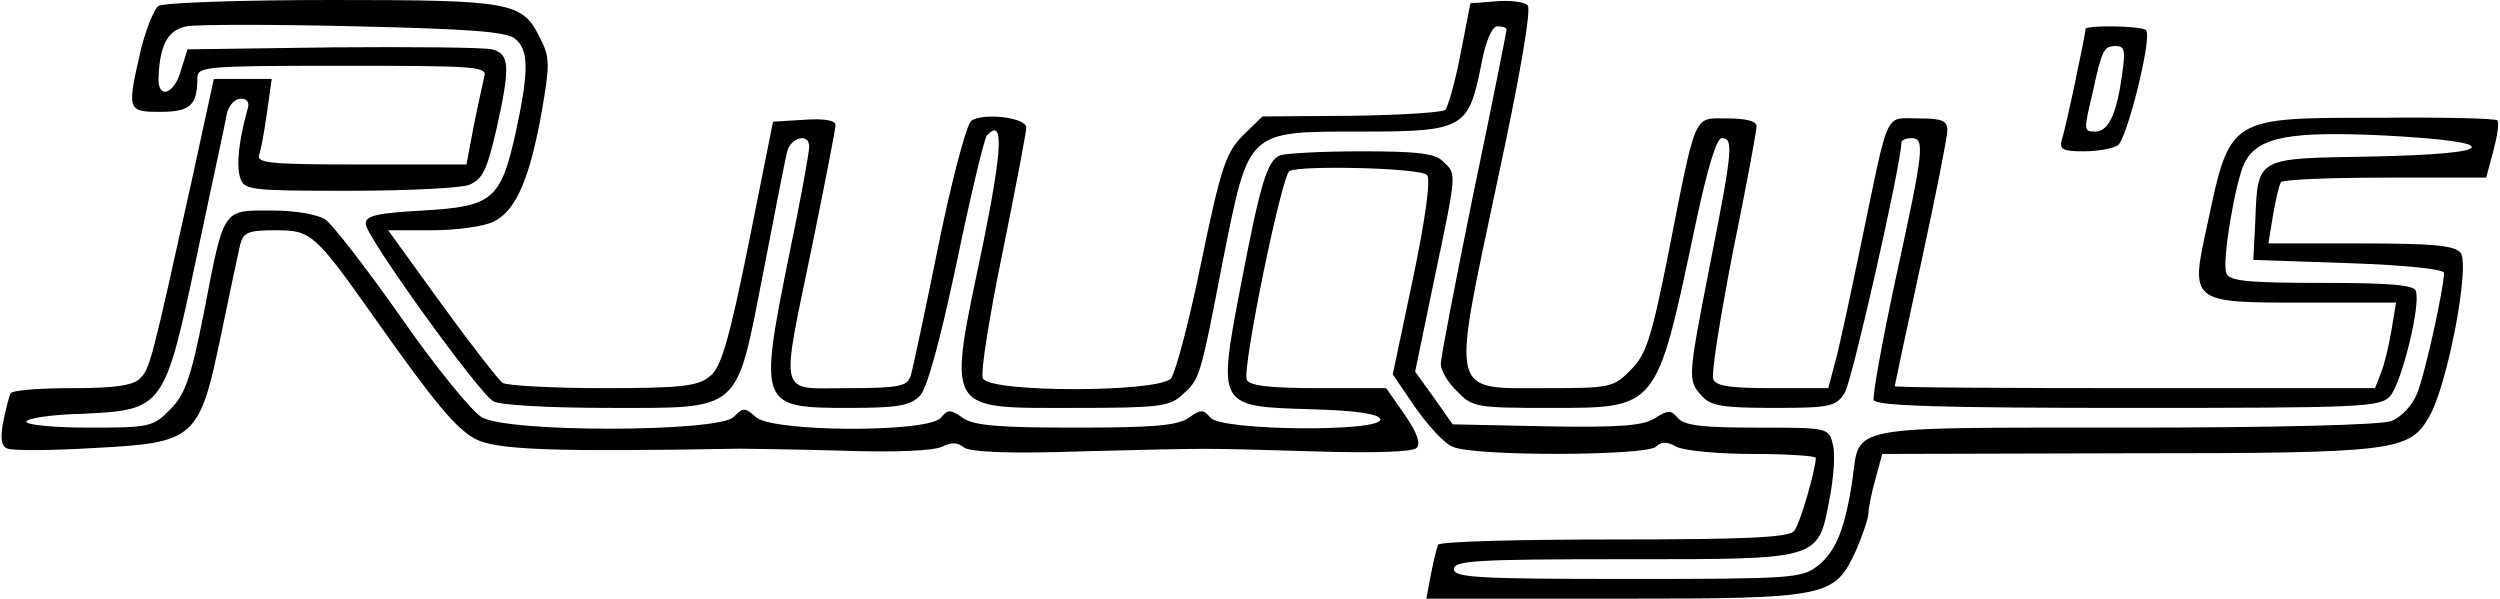 <?xml version="1.0" encoding="utf-8"?>
<svg xmlns="http://www.w3.org/2000/svg" xmlns:xlink="http://www.w3.org/1999/xlink" width="380px" height="91px" viewBox="0 0 380 91" version="1.1">
    <title>rudys</title>
    <g id="Page-1" stroke="none" stroke-width="1" fill="none" fill-rule="evenodd">
        <g id="rudys" transform="translate(0.237, 0)" fill="#000000" fill-rule="nonzero">
            <g id="Group" transform="translate(189.741, 45.5) scale(-1, 1) rotate(-180) translate(-189.741, -45.5)">
                <path d="M23.863,90.1 C23.163,89.6 21.963,86.6 21.163,83.4 C19.063,74.2 19.063,74 24.163,74 C28.663,74 29.763,75 29.763,79.1 C29.763,80.9 30.763,81 51.863,81 C72.363,81 73.863,80.9 73.363,79.3 C73.163,78.3 72.363,74.9 71.763,71.8 L70.663,66 L54.563,66 C40.763,66 38.663,66.2 39.163,67.5 C39.463,68.3 39.963,71.2 40.363,74 L41.063,79 L36.663,79 L32.263,79 L28.963,63.8 C22.863,36.3 22.563,34.9 21.063,33.5 C20.063,32.4 17.163,32 10.763,32 C5.863,32 1.663,31.7 1.363,31.2 C1.163,30.8 0.663,28.9 0.263,26.9 C-0.237,24.3 -0.037,23.1 0.963,22.8 C1.663,22.5 7.563,22.5 13.963,22.9 C29.463,23.7 30.063,24.2 33.363,40.1 C34.663,46.4 35.963,52.5 36.263,53.8 C36.763,55.7 37.463,56 41.763,56 C47.063,56 47.663,55.5 56.963,42.3 C65.863,29.7 69.063,25.9 71.963,24.3 C75.163,22.6 83.663,22.3 112.263,22.8 C113.363,22.8 120.263,22.7 127.663,22.5 C135.763,22.2 141.763,22.5 142.963,23.1 C144.363,23.8 145.263,23.8 146.263,23 C147.163,22.3 152.863,22 164.463,22.4 C184.963,22.9 181.363,22.9 199.163,22.4 C208.563,22.1 214.463,22.3 215.063,22.9 C215.763,23.6 215.163,25.2 213.263,28 L210.463,32 L200.063,32 C192.663,32 189.563,32.4 189.263,33.3 C188.563,35 194.563,64.3 195.763,65 C197.263,65.9 215.663,65.5 216.663,64.4 C217.263,63.9 216.463,57.9 214.563,48.8 L211.463,34.1 L214.863,29.1 C216.763,26.4 219.263,23.6 220.563,23.1 C223.663,21.6 250.063,21.7 251.463,23.1 C252.263,23.9 253.163,23.9 254.563,23.1 C255.663,22.5 260.963,22 266.163,22 C271.463,22 275.763,21.7 275.763,21.4 C275.763,19.7 273.363,11.3 272.463,10.3 C271.763,9.3 265.063,9 245.163,9 C230.763,9 218.663,8.7 218.363,8.2 C218.163,7.8 217.663,5.8 217.263,3.7 L216.563,0 L245.163,0 C277.763,0 278.563,0.2 281.863,7.3 C282.863,9.6 283.763,12.2 283.763,13 C283.763,13.8 284.263,16.2 284.863,18.3 L285.863,22 L323.063,22.1 C363.763,22.1 365.963,22.4 368.963,27.6 C371.763,32.3 375.263,50.7 373.763,52.6 C372.763,53.7 369.563,54 358.563,54 L344.563,54 L345.263,58.3 C345.663,60.6 346.163,62.8 346.463,63.3 C346.663,63.7 353.763,64 362.263,64 L377.663,64 L378.763,68.1 C379.363,70.4 379.663,72.4 379.363,72.7 C379.163,73 371.063,73.2 361.363,73.1 C338.463,73.1 338.763,73.3 335.263,56.8 C332.663,45 332.663,45 349.863,45 L363.963,45 L363.263,40.8 C362.863,38.4 362.163,35.5 361.663,34.3 L360.763,32 L324.263,32 C304.163,32 287.763,32.1 287.763,32.3 C287.763,32.4 289.563,40.9 291.763,51 C293.963,61.1 295.763,70.2 295.763,71.2 C295.763,72.7 294.863,73 291.363,73 C286.163,73 286.963,74.7 282.763,54.5 C281.063,46.3 279.263,37.8 278.663,35.8 L277.663,32 L269.163,32 C262.763,32 260.563,32.3 260.163,33.4 C259.863,34.2 261.263,42.9 263.163,52.7 C265.163,62.5 266.763,71.1 266.763,71.8 C266.763,72.6 265.163,73 262.263,73 C257.063,73 257.663,74.3 253.163,51.5 C250.763,39.6 249.963,37.1 247.663,34.8 C245.063,32.1 244.463,32 234.863,32 C219.963,32 220.363,30.4 227.263,63 C230.763,79.2 232.563,89.6 231.963,90.2 C231.463,90.7 229.263,91 227.163,90.8 L223.263,90.5 L221.763,82.8 C220.963,78.6 219.863,74.8 219.463,74.3 C218.963,73.9 212.563,73.5 205.163,73.4 L191.663,73.3 L188.663,70.4 C186.063,67.7 185.363,65.6 182.363,51.2 C180.563,42.3 178.463,34.4 177.763,33.5 C175.963,31.3 149.963,31.3 149.163,33.5 C148.763,34.3 150.163,43 152.163,52.7 C154.163,62.5 155.763,71 155.763,71.6 C155.763,73.2 148.963,73.9 147.363,72.6 C146.663,72 144.363,63.4 142.363,53.5 C140.363,43.6 138.463,34.7 138.163,33.8 C137.663,32.3 136.363,32 128.663,32 C117.863,32 118.363,30.1 123.263,53.9 C125.163,63.2 126.763,71.4 126.763,72 C126.763,72.7 125.063,73 122.063,72.8 L117.263,72.5 L113.563,54 C110.563,39.2 109.363,35.1 107.663,33.8 C105.863,32.3 103.363,32 91.363,32 C83.663,32 76.763,32.4 76.163,32.8 C75.563,33.2 71.363,38.6 66.863,44.8 L58.763,56 L65.463,56 C69.263,56 73.363,56.6 74.763,57.3 C78.163,58.9 80.263,63.8 82.063,73.8 C83.363,81.2 83.363,82.3 81.863,85.2 C79.163,90.7 77.663,91 50.263,91 C36.563,91 24.663,90.6 23.863,90.1 Z M78.063,85.1 C80.163,83.4 80.163,80.2 78.163,70.9 C75.863,60.6 74.663,59.6 63.963,59 C56.863,58.6 55.263,58.2 55.363,56.9 C55.563,54.8 72.563,31.2 74.763,30 C75.763,29.4 83.563,29 92.163,29 C112.663,29 111.563,28.1 115.763,49.5 C117.463,58.3 119.063,66.5 119.363,67.8 C119.863,70.1 122.763,70.9 122.763,68.7 C122.763,67.9 121.463,60.6 119.763,52.5 C115.063,29.2 115.163,29 128.863,29 C135.963,29 138.063,29.3 139.563,30.8 C140.663,31.9 142.563,38.8 145.163,51 C147.263,61.2 149.363,69.9 149.763,70.4 C152.363,73.2 152.163,68.6 149.163,53.8 C143.763,28 143.163,29 163.163,29 C175.963,29 177.563,29.2 179.463,31 C182.163,33.4 182.163,33.4 185.663,51.5 C189.663,71.4 189.163,71 206.863,71 C222.163,71 222.963,71.5 224.863,80.9 C225.563,84.8 226.563,87 227.363,87 C228.163,87 228.763,86.8 228.763,86.5 C228.763,86.3 226.563,75.1 223.763,61.8 C221.063,48.5 218.763,36.7 218.763,35.7 C218.763,34.7 219.863,32.8 221.263,31.5 C223.563,29.1 224.263,29 235.063,29 C251.863,29 251.463,28.5 257.463,56.8 C259.263,65.3 260.663,70 261.463,70 C263.263,70 263.163,68.4 259.763,51.2 C256.263,33.3 256.263,33.2 258.463,30.8 C259.763,29.3 261.663,29 269.363,29 C277.963,29 278.863,29.2 280.163,31.3 C281.263,33 288.763,66.1 288.763,69.3 C288.763,69.7 289.463,70 290.263,70 C292.363,70 292.263,68.6 287.963,48.9 C285.863,39.2 284.363,30.8 284.563,30.2 C284.863,29.3 295.063,29 323.163,29 C358.763,29 361.563,29.1 363.063,30.8 C364.763,32.7 367.763,44.6 366.963,46.8 C366.663,47.7 362.863,48 352.663,48 C341.163,48 338.563,48.3 338.163,49.5 C337.463,51.2 339.563,63.6 340.963,66.3 C342.963,70.2 347.863,71.1 362.363,70.4 C371.363,69.9 375.663,69.3 375.463,68.6 C375.263,67.9 369.863,67.4 359.963,67.2 C342.563,66.9 342.963,67.2 342.563,57.3 L342.263,51.5 L356.763,51 C365.463,50.7 371.263,50.1 371.263,49.5 C371.163,46.9 368.363,34.1 367.163,31.2 C366.463,29.4 364.763,27.6 363.263,27 C361.663,26.4 345.463,26 322.763,26 C280.163,26 282.463,26.4 281.363,18.3 C280.263,10.8 278.863,7.2 276.063,5 C273.663,3.1 272.063,3 247.163,3 C224.363,3 220.763,3.2 220.763,4.5 C220.763,5.8 224.263,6 246.663,6 C276.663,6 276.063,5.8 277.863,15.2 C278.463,18.3 278.763,22 278.363,23.4 C277.763,26 277.663,26 266.863,26 C258.563,26 255.763,26.3 254.763,27.5 C253.763,28.7 253.263,28.7 251.263,27.4 C249.463,26.3 246.063,26 234.763,26.2 L220.563,26.5 L217.763,30.5 L214.863,34.5 L217.763,48.5 C221.263,65.1 221.163,64.5 219.163,66.4 C217.963,67.7 215.263,68 206.763,68 C200.763,68 195.263,67.7 194.363,67.4 C192.363,66.6 191.363,63.3 188.263,47.1 C184.863,29.2 184.863,29.2 198.963,28.8 C205.963,28.6 209.263,28.1 209.563,27.3 C210.163,25.3 185.463,25.5 183.763,27.5 C182.663,28.8 182.263,28.8 180.463,27.5 C178.763,26.3 174.963,26 163.263,26 C151.563,26 147.763,26.3 146.063,27.5 C144.263,28.8 143.863,28.8 142.763,27.5 C140.863,25.2 117.163,25.3 114.663,27.6 C112.963,29.1 112.763,29.1 111.263,27.6 C108.863,25.3 76.863,25.2 72.963,27.6 C71.463,28.5 65.963,35.2 60.763,42.7 C55.563,50.1 50.363,56.8 49.263,57.6 C48.063,58.4 44.863,59 41.063,59 C33.463,59 33.863,59.6 30.663,43 C28.763,33.5 27.863,31 25.663,28.8 C23.063,26.1 22.463,26 13.363,26 C8.063,26 3.763,26.4 3.763,26.9 C3.763,27.4 7.563,28 12.263,28.1 C24.663,28.7 24.763,28.8 29.763,52.5 C31.963,63 34.063,72.5 34.263,73.8 C34.563,75 35.463,76 36.363,76 C37.363,76 37.763,75.4 37.363,74.3 C36.063,69.6 35.663,65.9 36.263,64 C36.863,62.1 37.763,62 52.763,62 C61.463,62 69.763,62.4 71.063,62.9 C73.063,63.7 73.763,65.1 75.163,71.1 C77.363,80.9 77.263,82.8 74.563,83.5 C73.263,83.8 62.363,83.9 50.263,83.8 L28.263,83.5 L27.263,80.3 C26.263,76.6 23.663,75.8 23.863,79.3 C24.063,84.3 25.363,86.5 28.163,87 C29.763,87.3 41.263,87.3 53.763,87 C70.963,86.6 76.863,86.2 78.063,85.1 Z" id="Shape"/>
                <path d="M316.763,86.6 C316.763,85.8 313.763,71.5 313.163,69.8 C312.763,68.3 313.263,68 316.463,68 C318.563,68 320.863,68.4 321.663,68.9 C323.063,69.8 326.963,85.5 325.963,86.4 C325.363,87.1 316.763,87.2 316.763,86.6 Z M322.263,79.3 C321.463,73.5 320.163,71 318.263,71 C316.463,71 316.463,71.1 317.863,77 C319.263,83.5 319.563,84 321.363,84 C322.763,84 322.863,83.3 322.263,79.3 Z" id="Shape"/>
            </g>
        </g>
    </g>
</svg>